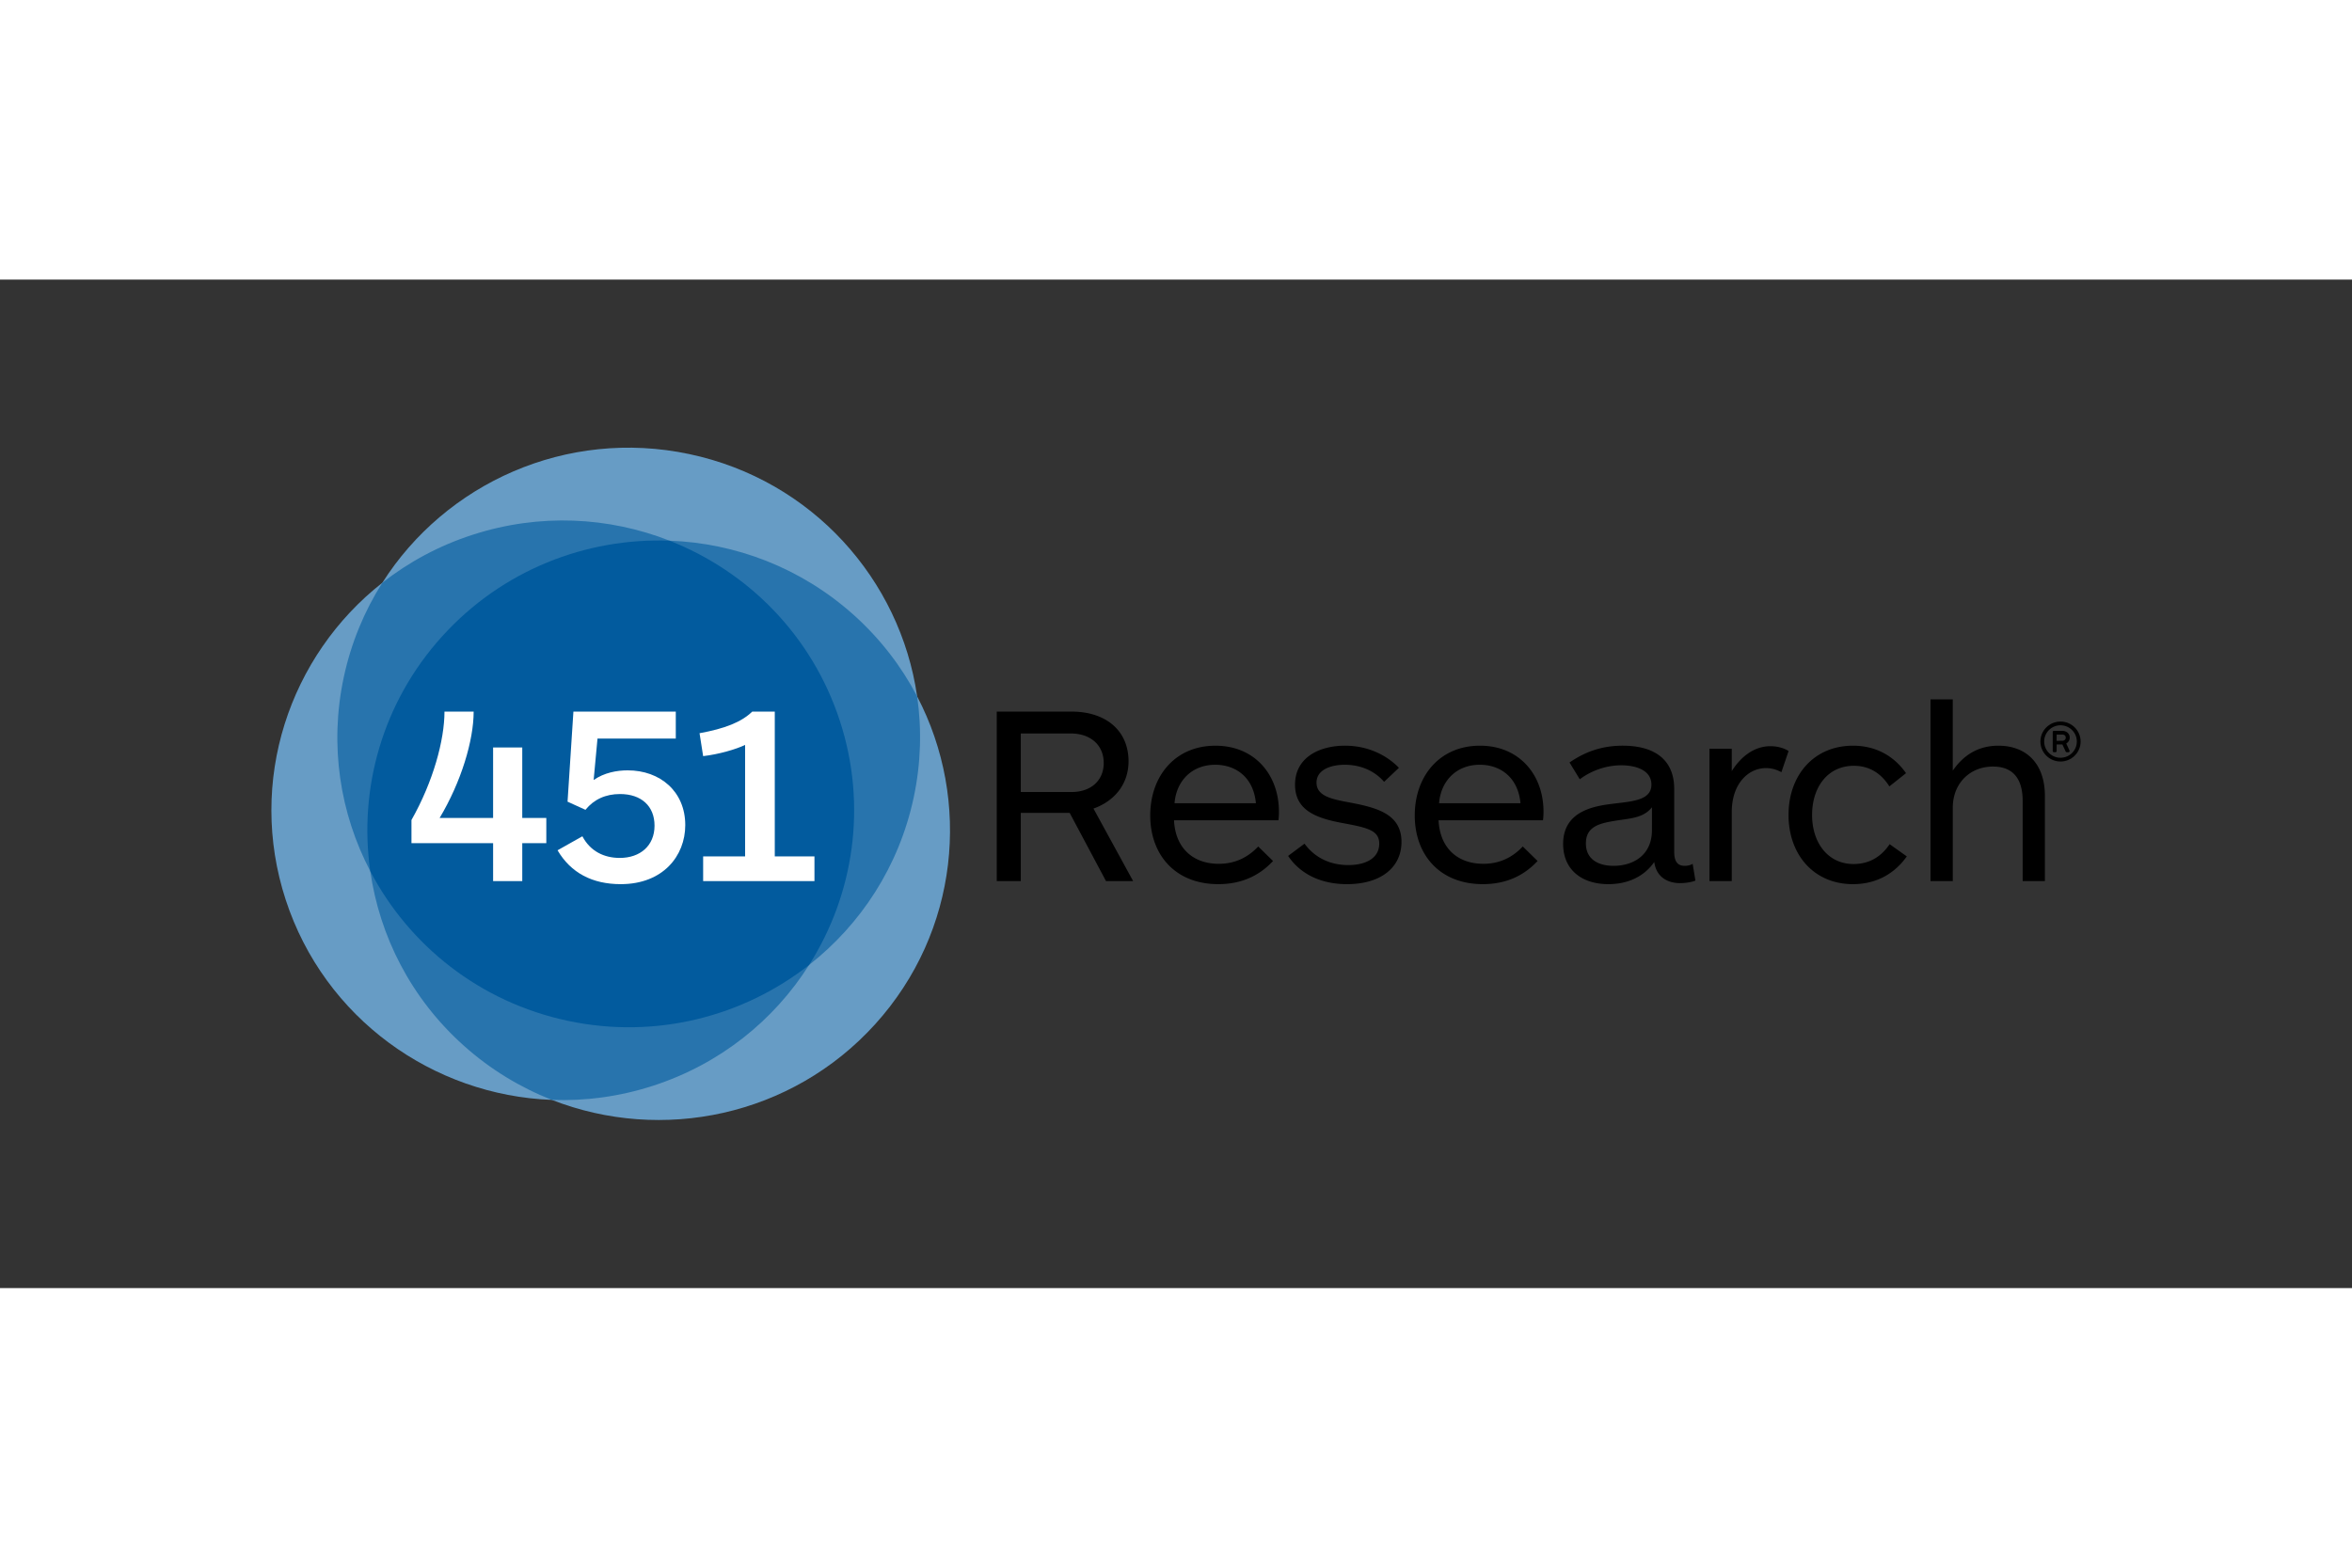 <svg xmlns="http://www.w3.org/2000/svg" height="800" width="1200" viewBox="-40.194 -24.899 348.348 149.394"><rect x="-40.194" y="-24.899" width="348.348" height="149.394" fill="#333333" stroke="none"/><g fill-rule="evenodd" fill="none"><path fill="#679CC5" d="M95.641 36.839C93.146 19.53 80.089 4.793 61.891.947c-18.169-3.843-36.088 4.305-45.458 19.061C2.658 30.821-3.615 49.404 2.121 66.978c5.754 17.603 21.855 28.981 39.421 29.639 16.271 6.374 35.499 2.468 47.89-11.221 12.385-13.687 14.284-33.121 6.209-48.557"/><path fill="#2874AD" d="M95.641 36.839c-2.319-4.426-5.455-8.529-9.404-12.072-7.823-7.003-17.515-10.631-27.269-10.991-8.994-3.529-19.229-4.086-29.141-.881-4.998 1.613-9.496 4.053-13.394 7.112-2.651 4.179-4.618 8.884-5.713 13.998-2.168 10.144-.538 20.209 3.93 28.738 1.376 9.615 6.015 18.826 13.836 25.829 3.954 3.541 8.384 6.211 13.056 8.044 4.934.185 9.983-.476 14.95-2.082 9.972-3.225 17.956-9.72 23.146-17.906 7.641-5.993 13.303-14.571 15.486-24.776 1.087-5.081 1.218-10.149.516-15.014"/><path fill="#025B9E" d="M84.189 40.449c-4.141-12.682-13.658-22.134-25.225-26.672-12.332-.45-24.767 4.332-33.672 14.169-8.902 9.838-12.385 22.644-10.644 34.798 5.746 10.969 16.19 19.395 29.302 22.168 13.046 2.759 25.968-.669 35.688-8.283 6.598-10.415 8.674-23.557 4.551-36.18"/><path fill="#FFF" d="M37.157 58.587v5.617h-4.318V58.587h-12.091v-3.431c3.222-5.694 4.889-11.84 4.889-16.063h4.321c0 4.297-1.858 10.443-5.041 15.761h7.921V44.41h4.318v10.444h3.563v3.732h-3.563m19.59-2.601c0-2.866-1.93-4.677-5.114-4.677-2.122 0-3.866.79-5.116 2.338l-2.652-1.207.868-13.346H59.895v3.995H48.3l-.571 6.147c1.555-1.095 3.449-1.436 5.041-1.436 4.814 0 8.528 3.133 8.528 8.109 0 4.563-3.298 8.749-9.553 8.749-4.205 0-7.39-1.659-9.362-5.016l3.677-2.074c1.176 2.225 3.223 3.205 5.535 3.205 3.031 0 5.152-1.808 5.152-4.787m7.2 8.22v-3.658h6.214V44.032c-1.325.642-3.904 1.396-6.214 1.66l-.533-3.395c3.717-.678 6.178-1.623 7.809-3.204h3.334v21.454h5.876v3.658H63.947"/><path fill="#000" d="M123.614 64.204L118.232 54.1h-7.239v10.104h-3.561V39.095h11.067c5.192 0 8.452 2.903 8.452 7.351 0 3.505-2.199 5.957-5.192 7.014l5.873 10.743zm-5.228-21.867h-7.393v8.672h7.505c2.918 0 4.776-1.733 4.776-4.296 0-2.678-1.972-4.377-4.889-4.377zm30.763 12.859h-15.463c.191 4.07 2.767 6.447 6.633 6.447 2.354 0 4.282-.909 5.837-2.566l2.197 2.15c-2.005 2.149-4.625 3.429-8.111 3.429-6.401 0-10.078-4.373-10.078-10.178 0-5.771 3.635-10.331 9.665-10.331 5.796 0 9.396 4.294 9.396 9.766 0 .601-.034 1.016-.077 1.282m-3.334-2.528c-.341-3.771-2.915-5.696-6.026-5.696-3.447 0-5.762 2.38-6.026 5.696h12.052m13.489 11.991c-3.863 0-6.931-1.509-8.717-4.184l2.427-1.814c1.52 2.075 3.788 3.171 6.479 3.171 2.657 0 4.589-1.058 4.589-3.171 0-1.996-1.784-2.373-5.425-3.053-3.863-.716-7.046-1.847-7.046-5.693 0-3.997 3.563-5.769 7.391-5.769 3.713 0 6.44 1.657 7.995 3.28l-2.196 2.074c-1.403-1.623-3.452-2.527-5.837-2.527-2.086 0-4.171.758-4.171 2.64 0 2.001 2.236 2.452 4.889 2.944 3.94.75 7.695 1.657 7.695 5.844 0 3.731-2.993 6.258-8.073 6.258m29.03-9.463h-15.463c.188 4.07 2.767 6.447 6.633 6.447 2.351 0 4.284-.909 5.835-2.566l2.197 2.15c-2.005 2.149-4.622 3.429-8.108 3.429-6.411 0-10.086-4.373-10.086-10.178 0-5.771 3.639-10.331 9.667-10.331 5.796 0 9.402 4.294 9.402 9.766 0 .601-.042 1.016-.078 1.282m-3.333-2.528c-.343-3.771-2.923-5.696-6.027-5.696-3.452 0-5.763 2.38-6.029 5.696h12.056m25.912 11.465c-.641.263-1.631.377-2.272.377-1.855 0-3.524-.905-3.827-3.129-1.742 2.485-4.398 3.278-6.783 3.278-4.059 0-6.713-2.223-6.713-5.959 0-4.562 4.019-5.503 6.824-5.881 3.029-.415 6.251-.415 6.251-2.903 0-2.184-2.385-2.863-4.468-2.863-2.122 0-4.321.714-6.142 2.071l-1.519-2.488c2.315-1.585 4.776-2.488 7.887-2.488 4.471 0 7.618 1.884 7.618 6.409v9.273c0 1.435.454 2.116 1.555 2.116.454 0 .91-.114 1.178-.303zm-6.44-10.861c-1.328 1.659-3.261 1.623-5.688 2.038-2.235.375-4.095.905-4.095 3.316 0 2.337 1.82 3.32 4.094 3.32 2.881 0 5.688-1.546 5.688-5.28zm19.174-5.201c-.644-.339-1.37-.605-2.277-.605-2.615 0-5.077 2.3-5.077 6.522v10.217h-3.3V44.598h3.3v3.317c1.326-2.113 3.298-3.695 5.723-3.695 1.14 0 2.124.339 2.693.717l-1.062 3.132m18.57 12.478c-1.672 2.376-4.324 4.111-7.964 4.111-5.837 0-9.551-4.411-9.551-10.255 0-5.845 3.714-10.256 9.551-10.256 3.488 0 6.145 1.621 7.849 4.07l-2.465 1.96c-1.178-1.884-2.917-3.053-5.267-3.053-3.832 0-6.179 3.132-6.179 7.278 0 4.184 2.387 7.275 6.139 7.275 2.501 0 4.21-1.245 5.346-2.941l2.541 1.81m3.511 3.658V37.287h3.3v10.555c1.633-2.377 3.863-3.695 6.747-3.695 4.245 0 6.896 2.752 6.896 7.425v12.634h-3.292V52.329c0-2.338-.724-5.091-4.396-5.091-3.38 0-5.954 2.45-5.954 6.108v10.858h-3.3m20.175-19.093a.171.171 0 01-.158-.103l-.483-1.044c-.011.002-.854.002-.854.002v.971c0 .097-.075.174-.177.174h-.222c-.099 0-.178-.078-.178-.174v-2.813a.177.177 0 01.178-.177h1.212c.663 0 1.126.409 1.126.999 0 .375-.196.695-.513.871l.477 1.046c.03.054.024.117-.012.17a.173.173 0 01-.147.079h-.249zm-.688-1.691c.339 0 .543-.18.543-.474 0-.282-.203-.448-.543-.448h-.807v.923z"/><path fill="#000" d="M264.983 46.49c-1.644 0-2.979-1.327-2.979-2.962 0-1.631 1.336-2.958 2.979-2.958 1.639 0 2.978 1.327 2.978 2.958 0 1.635-1.339 2.962-2.978 2.962m0-5.368c-1.336 0-2.42 1.081-2.42 2.405 0 1.329 1.084 2.405 2.42 2.405 1.332 0 2.418-1.077 2.418-2.405 0-1.324-1.085-2.405-2.418-2.405"/></g></svg>